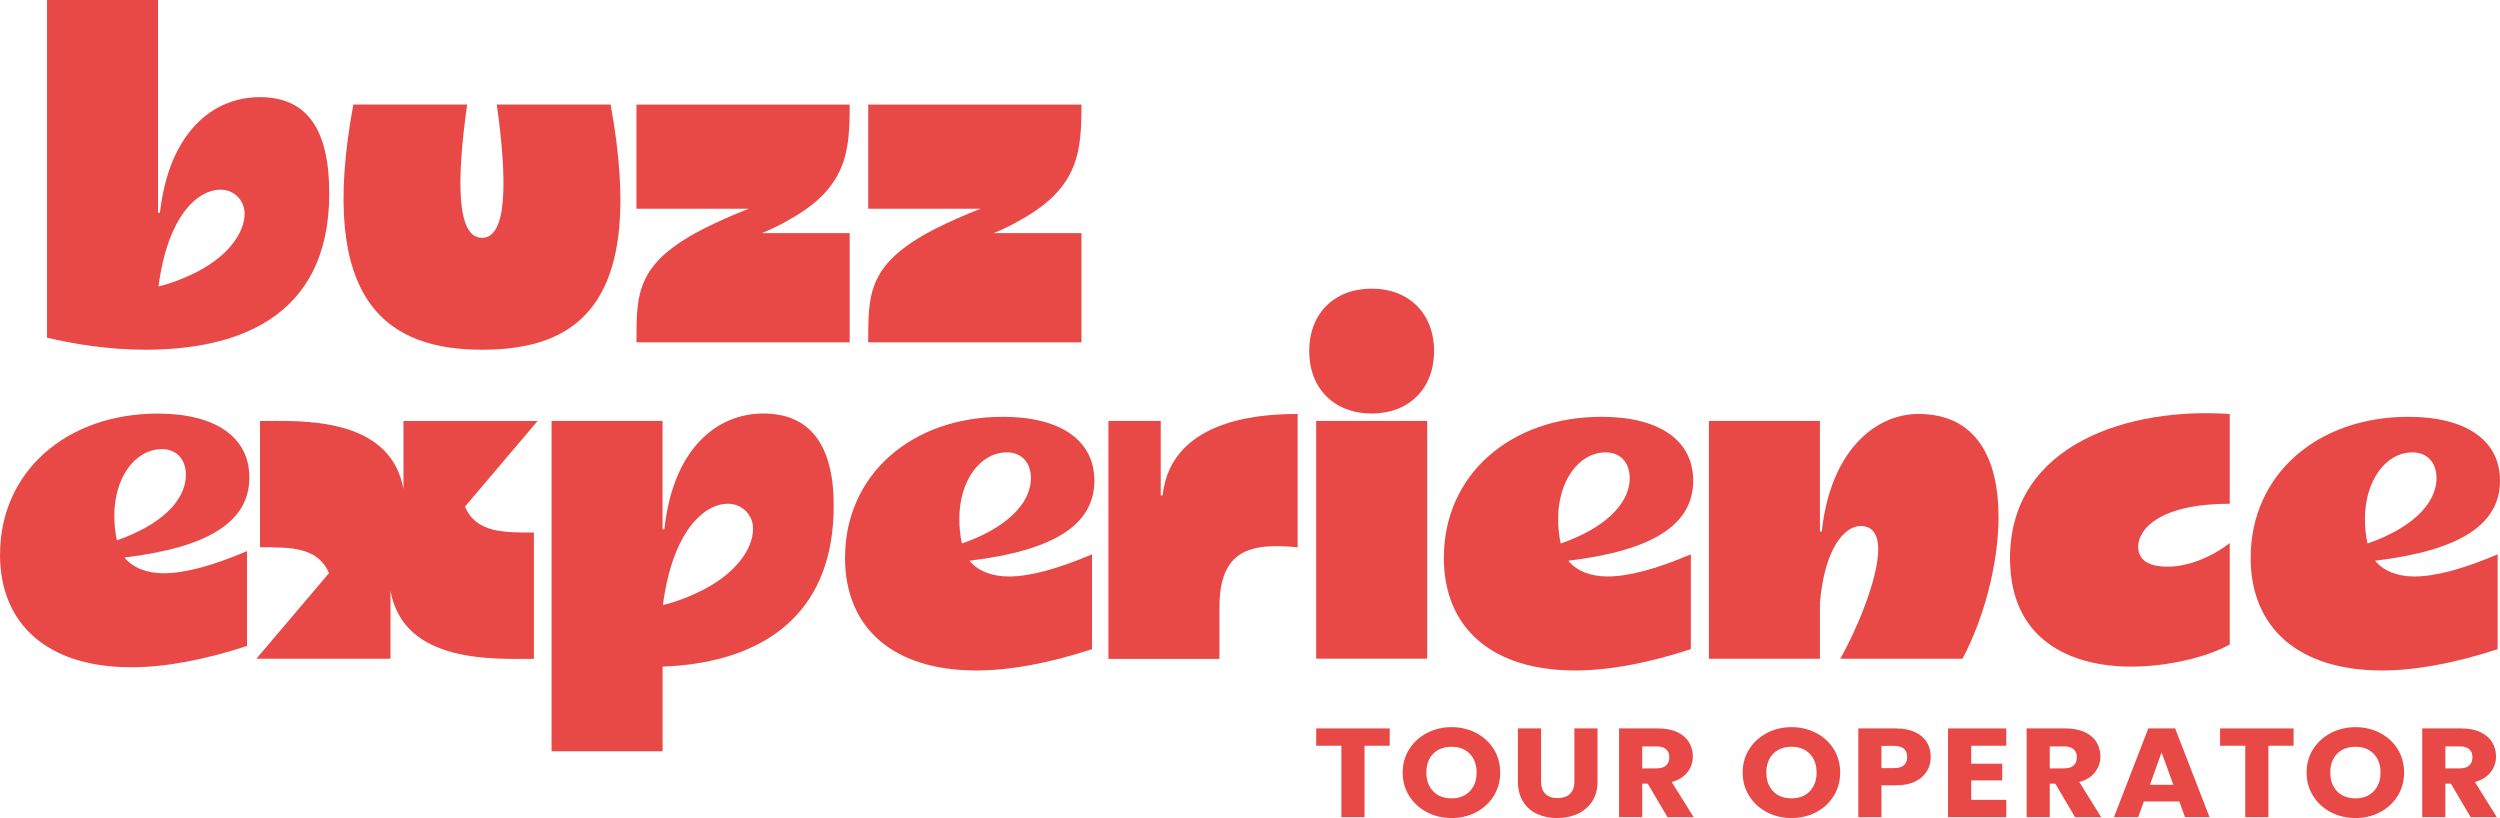 <svg xmlns="http://www.w3.org/2000/svg" id="Livello_2" viewBox="0 0 1135.94 371.71"><defs><style>      .cls-1 {        fill: #e84846;      }    </style></defs><g id="Livello_1-2" data-name="Livello_1"><g><g id="Livello_1-2"><path class="cls-1" d="M21.37,153.44V0h50.45v96.7h.84c4.21-36.79,24.16-52.56,45.4-52.56s31.54,14.28,31.54,43.72c0,57.81-43.72,71.05-83.65,71.05-16.81,0-33-2.72-44.56-5.47h-.03ZM111.14,97.09c0-6.09-4.79-10.91-10.91-10.91-10.59,0-24.06,12.18-28.21,43.95,5.44-1.26,10.27-3.21,14.44-5.12,17-7.71,24.68-19.24,24.68-27.88v-.03Z"></path><path class="cls-1" d="M160.53,47.51h51.72c-4.83,34.49-4.83,60.56,6.74,60.56s11.56-26.07,6.74-60.56h51.72c16.81,92.07-16.39,111.4-58.45,111.4s-75.26-20.6-58.45-111.4Z"></path><path class="cls-1" d="M320.7,103.44c5.47-2.72,11.98-5.67,19.56-8.61h-51.07v-47.31h96.89c0,21.02-1.04,37.63-27.53,52.33-3.56,2.1-7.77,4.21-12.4,6.09h39.93v49.61h-96.89c0-22.47-.23-36.14,31.54-52.14l-.03.03Z"></path><path class="cls-1" d="M426.01,103.44c5.47-2.72,11.98-5.67,19.56-8.61h-51.07v-47.31h96.89c0,21.02-1.04,37.63-27.53,52.33-3.56,2.1-7.77,4.21-12.4,6.09h39.93v49.61h-96.89c0-22.47-.23-36.14,31.54-52.14l-.03.03Z"></path><path class="cls-1" d="M.03,251.82c0-37.21,29.86-63.89,71.67-63.89,26.26,0,41.61,10.72,41.61,29.02,0,19.98-18.3,31.74-56.77,36.37,3.79,4.63,10.1,7.16,17.88,7.16,9.46,0,22.09-3.37,37.82-10.07v43.1c-19.33,6.31-37.21,9.68-52.56,9.68-37.63,0-59.68-19.14-59.68-51.3l.03-.06ZM53.11,245.5c18.98-6.57,31.35-17.42,31.35-29.79,0-6.96-4.24-11.63-10.85-11.63-12.4,0-21.67,13.15-21.67,30.18,0,3.89.39,7.74,1.17,11.24Z"></path><path class="cls-1" d="M177.43,268.43v30.89h-60.95l33-38.89c-5.05-11.98-17.65-11.76-31.32-11.76v-57.38c17.65,0,59.07-2.53,65.16,30.89v-30.89h60.95l-33,38.89c5.05,11.98,17.65,11.79,31.32,11.79v57.38c-17.65,0-59.07,2.53-65.16-30.89v-.03Z"></path><path class="cls-1" d="M250.59,191.26h50.45v49.19h.84c3.98-36.79,23.96-52.56,44.98-52.56s31.96,14.09,31.96,41.84c0,47.93-29.86,66.65-62.21,71.7-5.25.84-10.3,1.26-15.54,1.46v38.47h-50.45v-150.1h-.03ZM342.2,240.32c0-6.38-5.02-11.43-11.43-11.43-11.08,0-25.19,12.76-29.57,46.02,5.7-1.33,10.75-3.34,15.12-5.38,17.81-8.06,25.84-20.14,25.84-29.21h.03Z"></path><path class="cls-1" d="M503.64,191.26h23.77v33.84h.84c3.98-36.37,48.77-36.98,61.37-36.98v60.56c-21.44-2.1-35.53,1.04-35.53,27.33v23.35h-50.45v-108.1Z"></path><path class="cls-1" d="M594.87,159.52c0-17.03,11.37-28.37,28.37-28.37s28.37,11.37,28.37,28.37-11.37,28.37-28.37,28.37-28.37-11.37-28.37-28.37ZM598.04,191.26h50.45v108.03h-50.45s0-108.03,0-108.03Z"></path><path class="cls-1" d="M776.48,191.26h50.45v50.23h.84c3.98-36.79,24.39-53.4,43.95-53.4,26.91,0,36.37,21.24,36.37,46.67,0,21.86-6.93,46.86-16.39,64.54h-55.51c6.93-12.18,17.23-35.95,17.23-49.81,0-5.89-2.1-10.49-8-10.49-7.35,0-16.39,10.3-18.49,34.88v25.42h-50.45v-108.03h0Z"></path><path class="cls-1" d="M913.3,253.7c0-52.56,55.09-68.75,99.84-65.58v40.77c-31.54,0-41.61,11.37-41.61,19.56,0,6.93,6.31,9.04,13.25,9.04,7.77,0,18.07-2.95,28.37-10.72v46.05c-10.07,5.67-27.95,10.07-44.76,10.07-27.75,0-55.09-12.18-55.09-49.19h0Z"></path><path class="cls-1" d="M383.98,253.28c0-37.21,29.86-63.89,71.67-63.89,26.26,0,41.61,10.72,41.61,29.02,0,19.98-18.3,31.74-56.77,36.37,3.79,4.63,10.1,7.16,17.88,7.16,9.46,0,22.09-3.37,37.82-10.07v43.1c-19.33,6.31-37.21,9.68-52.56,9.68-37.63,0-59.68-19.14-59.68-51.3l.03-.06ZM437.06,246.96c18.98-6.57,31.35-17.42,31.35-29.79,0-6.96-4.24-11.63-10.85-11.63-12.4,0-21.67,13.15-21.67,30.18,0,3.89.39,7.74,1.17,11.24Z"></path><path class="cls-1" d="M656.07,253.28c0-37.21,29.86-63.89,71.67-63.89,26.26,0,41.61,10.72,41.61,29.02,0,19.98-18.3,31.74-56.77,36.37,3.79,4.63,10.1,7.16,17.88,7.16,9.46,0,22.09-3.37,37.82-10.07v43.1c-19.33,6.31-37.21,9.68-52.56,9.68-37.63,0-59.68-19.14-59.68-51.3l.03-.06ZM709.15,246.96c18.98-6.57,31.35-17.42,31.35-29.79,0-6.96-4.24-11.63-10.85-11.63-12.4,0-21.67,13.15-21.67,30.18,0,3.89.39,7.74,1.17,11.24h0Z"></path><path class="cls-1" d="M1022.66,253.28c0-37.21,29.86-63.89,71.67-63.89,26.26,0,41.61,10.72,41.61,29.02,0,19.98-18.3,31.74-56.77,36.37,3.79,4.63,10.1,7.16,17.88,7.16,9.46,0,22.09-3.37,37.82-10.07v43.1c-19.33,6.31-37.21,9.68-52.56,9.68-37.63,0-59.68-19.14-59.68-51.3l.03-.06ZM1075.74,246.96c18.98-6.57,31.35-17.42,31.35-29.79,0-6.96-4.24-11.63-10.85-11.63-12.4,0-21.67,13.15-21.67,30.18,0,3.89.39,7.74,1.17,11.24h0Z"></path></g><g><path class="cls-1" d="M631.45,330.98v7.87h-11.44v32.46h-10.52v-32.46h-11.44v-7.87h33.41Z"></path><path class="cls-1" d="M648.39,369.06c-3.38-1.76-6.07-4.22-8.06-7.38-1.99-3.16-2.98-6.71-2.98-10.66s.99-7.49,2.98-10.63c1.99-3.14,4.68-5.59,8.06-7.35,3.38-1.76,7.11-2.64,11.17-2.64s7.78.88,11.17,2.64c3.38,1.76,6.05,4.21,8,7.35,1.95,3.14,2.92,6.68,2.92,10.63s-.98,7.5-2.95,10.66c-1.97,3.16-4.64,5.62-8,7.38-3.36,1.76-7.07,2.64-11.14,2.64s-7.78-.88-11.17-2.64ZM667.83,359.53c2.07-2.14,3.11-4.98,3.11-8.5s-1.04-6.4-3.11-8.53c-2.07-2.13-4.83-3.19-8.27-3.19s-6.27,1.05-8.34,3.16c-2.07,2.11-3.11,4.96-3.11,8.56s1.04,6.4,3.11,8.53c2.07,2.13,4.85,3.19,8.34,3.19s6.2-1.07,8.27-3.22Z"></path><path class="cls-1" d="M700.22,330.98v24.13c0,2.41.64,4.27,1.91,5.57,1.27,1.3,3.14,1.95,5.6,1.95s4.35-.65,5.66-1.95c1.31-1.3,1.97-3.16,1.97-5.57v-24.13h10.52v24.07c0,3.6-.82,6.64-2.46,9.13-1.64,2.49-3.85,4.37-6.61,5.63-2.77,1.26-5.85,1.9-9.26,1.9s-6.45-.62-9.14-1.87c-2.69-1.24-4.81-3.12-6.37-5.63-1.56-2.51-2.34-5.56-2.34-9.16v-24.07h10.52Z"></path><path class="cls-1" d="M757.68,371.3l-8.98-15.22h-2.52v15.22h-10.52v-40.33h17.66c3.4,0,6.31.56,8.71,1.67,2.4,1.11,4.19,2.63,5.38,4.57,1.19,1.93,1.78,4.09,1.78,6.46,0,2.68-.81,5.08-2.43,7.18-1.62,2.11-4.01,3.6-7.17,4.48l9.97,15.97h-11.87ZM746.18,349.13h6.52c1.93,0,3.37-.44,4.34-1.32.96-.88,1.45-2.13,1.45-3.73s-.48-2.74-1.45-3.62c-.96-.88-2.41-1.32-4.34-1.32h-6.52v10Z"></path><path class="cls-1" d="M802.87,369.06c-3.38-1.76-6.07-4.22-8.06-7.38-1.99-3.16-2.98-6.71-2.98-10.66s.99-7.49,2.98-10.63c1.99-3.14,4.68-5.59,8.06-7.35,3.38-1.76,7.11-2.64,11.17-2.64s7.78.88,11.17,2.64c3.38,1.76,6.05,4.21,8,7.35,1.95,3.14,2.92,6.68,2.92,10.63s-.98,7.5-2.95,10.66c-1.97,3.16-4.64,5.62-8,7.38-3.36,1.76-7.07,2.64-11.14,2.64s-7.78-.88-11.17-2.64ZM822.31,359.53c2.07-2.14,3.11-4.98,3.11-8.5s-1.04-6.4-3.11-8.53c-2.07-2.13-4.83-3.19-8.27-3.19s-6.27,1.05-8.34,3.16c-2.07,2.11-3.11,4.96-3.11,8.56s1.04,6.4,3.11,8.53c2.07,2.13,4.85,3.19,8.34,3.19s6.2-1.07,8.27-3.22Z"></path><path class="cls-1" d="M875.56,350.37c-1.15,1.93-2.91,3.5-5.29,4.68-2.38,1.19-5.33,1.78-8.86,1.78h-6.52v14.48h-10.52v-40.33h17.04c3.45,0,6.36.56,8.74,1.67,2.38,1.11,4.16,2.64,5.35,4.6,1.19,1.95,1.78,4.19,1.78,6.72,0,2.34-.57,4.47-1.72,6.4ZM865.1,347.69c.98-.88,1.48-2.13,1.48-3.73s-.49-2.85-1.48-3.73c-.98-.88-2.48-1.32-4.49-1.32h-5.72v10.11h5.72c2.01,0,3.51-.44,4.49-1.32Z"></path><path class="cls-1" d="M895.67,338.85v8.16h14.09v7.58h-14.09v8.85h15.93v7.87h-26.45v-40.33h26.45v7.87h-15.93Z"></path><path class="cls-1" d="M942.86,371.3l-8.98-15.22h-2.52v15.22h-10.52v-40.33h17.66c3.4,0,6.31.56,8.71,1.67,2.4,1.11,4.19,2.63,5.38,4.57,1.19,1.93,1.78,4.09,1.78,6.46,0,2.68-.81,5.08-2.43,7.18-1.62,2.11-4.01,3.6-7.17,4.48l9.97,15.97h-11.87ZM931.36,349.13h6.52c1.93,0,3.37-.44,4.34-1.32.96-.88,1.45-2.13,1.45-3.73s-.48-2.74-1.45-3.62c-.96-.88-2.41-1.32-4.34-1.32h-6.52v10Z"></path><path class="cls-1" d="M990.23,364.18h-16.12l-2.58,7.12h-11.01l15.63-40.33h12.18l15.63,40.33h-11.14l-2.58-7.12ZM987.52,356.6l-5.35-14.76-5.29,14.76h10.64Z"></path><path class="cls-1" d="M1042.15,330.98v7.87h-11.44v32.46h-10.52v-32.46h-11.44v-7.87h33.41Z"></path><path class="cls-1" d="M1059.1,369.06c-3.38-1.76-6.07-4.22-8.06-7.38-1.99-3.16-2.98-6.71-2.98-10.66s.99-7.49,2.98-10.63c1.99-3.14,4.68-5.59,8.06-7.35,3.38-1.76,7.11-2.64,11.17-2.64s7.78.88,11.17,2.64c3.38,1.76,6.05,4.21,8,7.35,1.95,3.14,2.92,6.68,2.92,10.63s-.98,7.5-2.95,10.66c-1.97,3.16-4.64,5.62-8,7.38-3.36,1.76-7.07,2.64-11.14,2.64s-7.78-.88-11.17-2.64ZM1078.54,359.53c2.07-2.14,3.11-4.98,3.11-8.5s-1.04-6.4-3.11-8.53c-2.07-2.13-4.83-3.19-8.27-3.19s-6.27,1.05-8.34,3.16c-2.07,2.11-3.11,4.96-3.11,8.56s1.04,6.4,3.11,8.53c2.07,2.13,4.85,3.19,8.34,3.19s6.2-1.07,8.27-3.22Z"></path><path class="cls-1" d="M1122.62,371.3l-8.98-15.22h-2.52v15.22h-10.52v-40.33h17.66c3.4,0,6.31.56,8.71,1.67,2.4,1.11,4.19,2.63,5.38,4.57,1.19,1.93,1.78,4.09,1.78,6.46,0,2.68-.81,5.08-2.43,7.18-1.62,2.11-4.01,3.6-7.17,4.48l9.97,15.97h-11.87ZM1111.12,349.13h6.52c1.93,0,3.37-.44,4.34-1.32.96-.88,1.45-2.13,1.45-3.73s-.48-2.74-1.45-3.62c-.96-.88-2.41-1.32-4.34-1.32h-6.52v10Z"></path></g></g></g></svg>